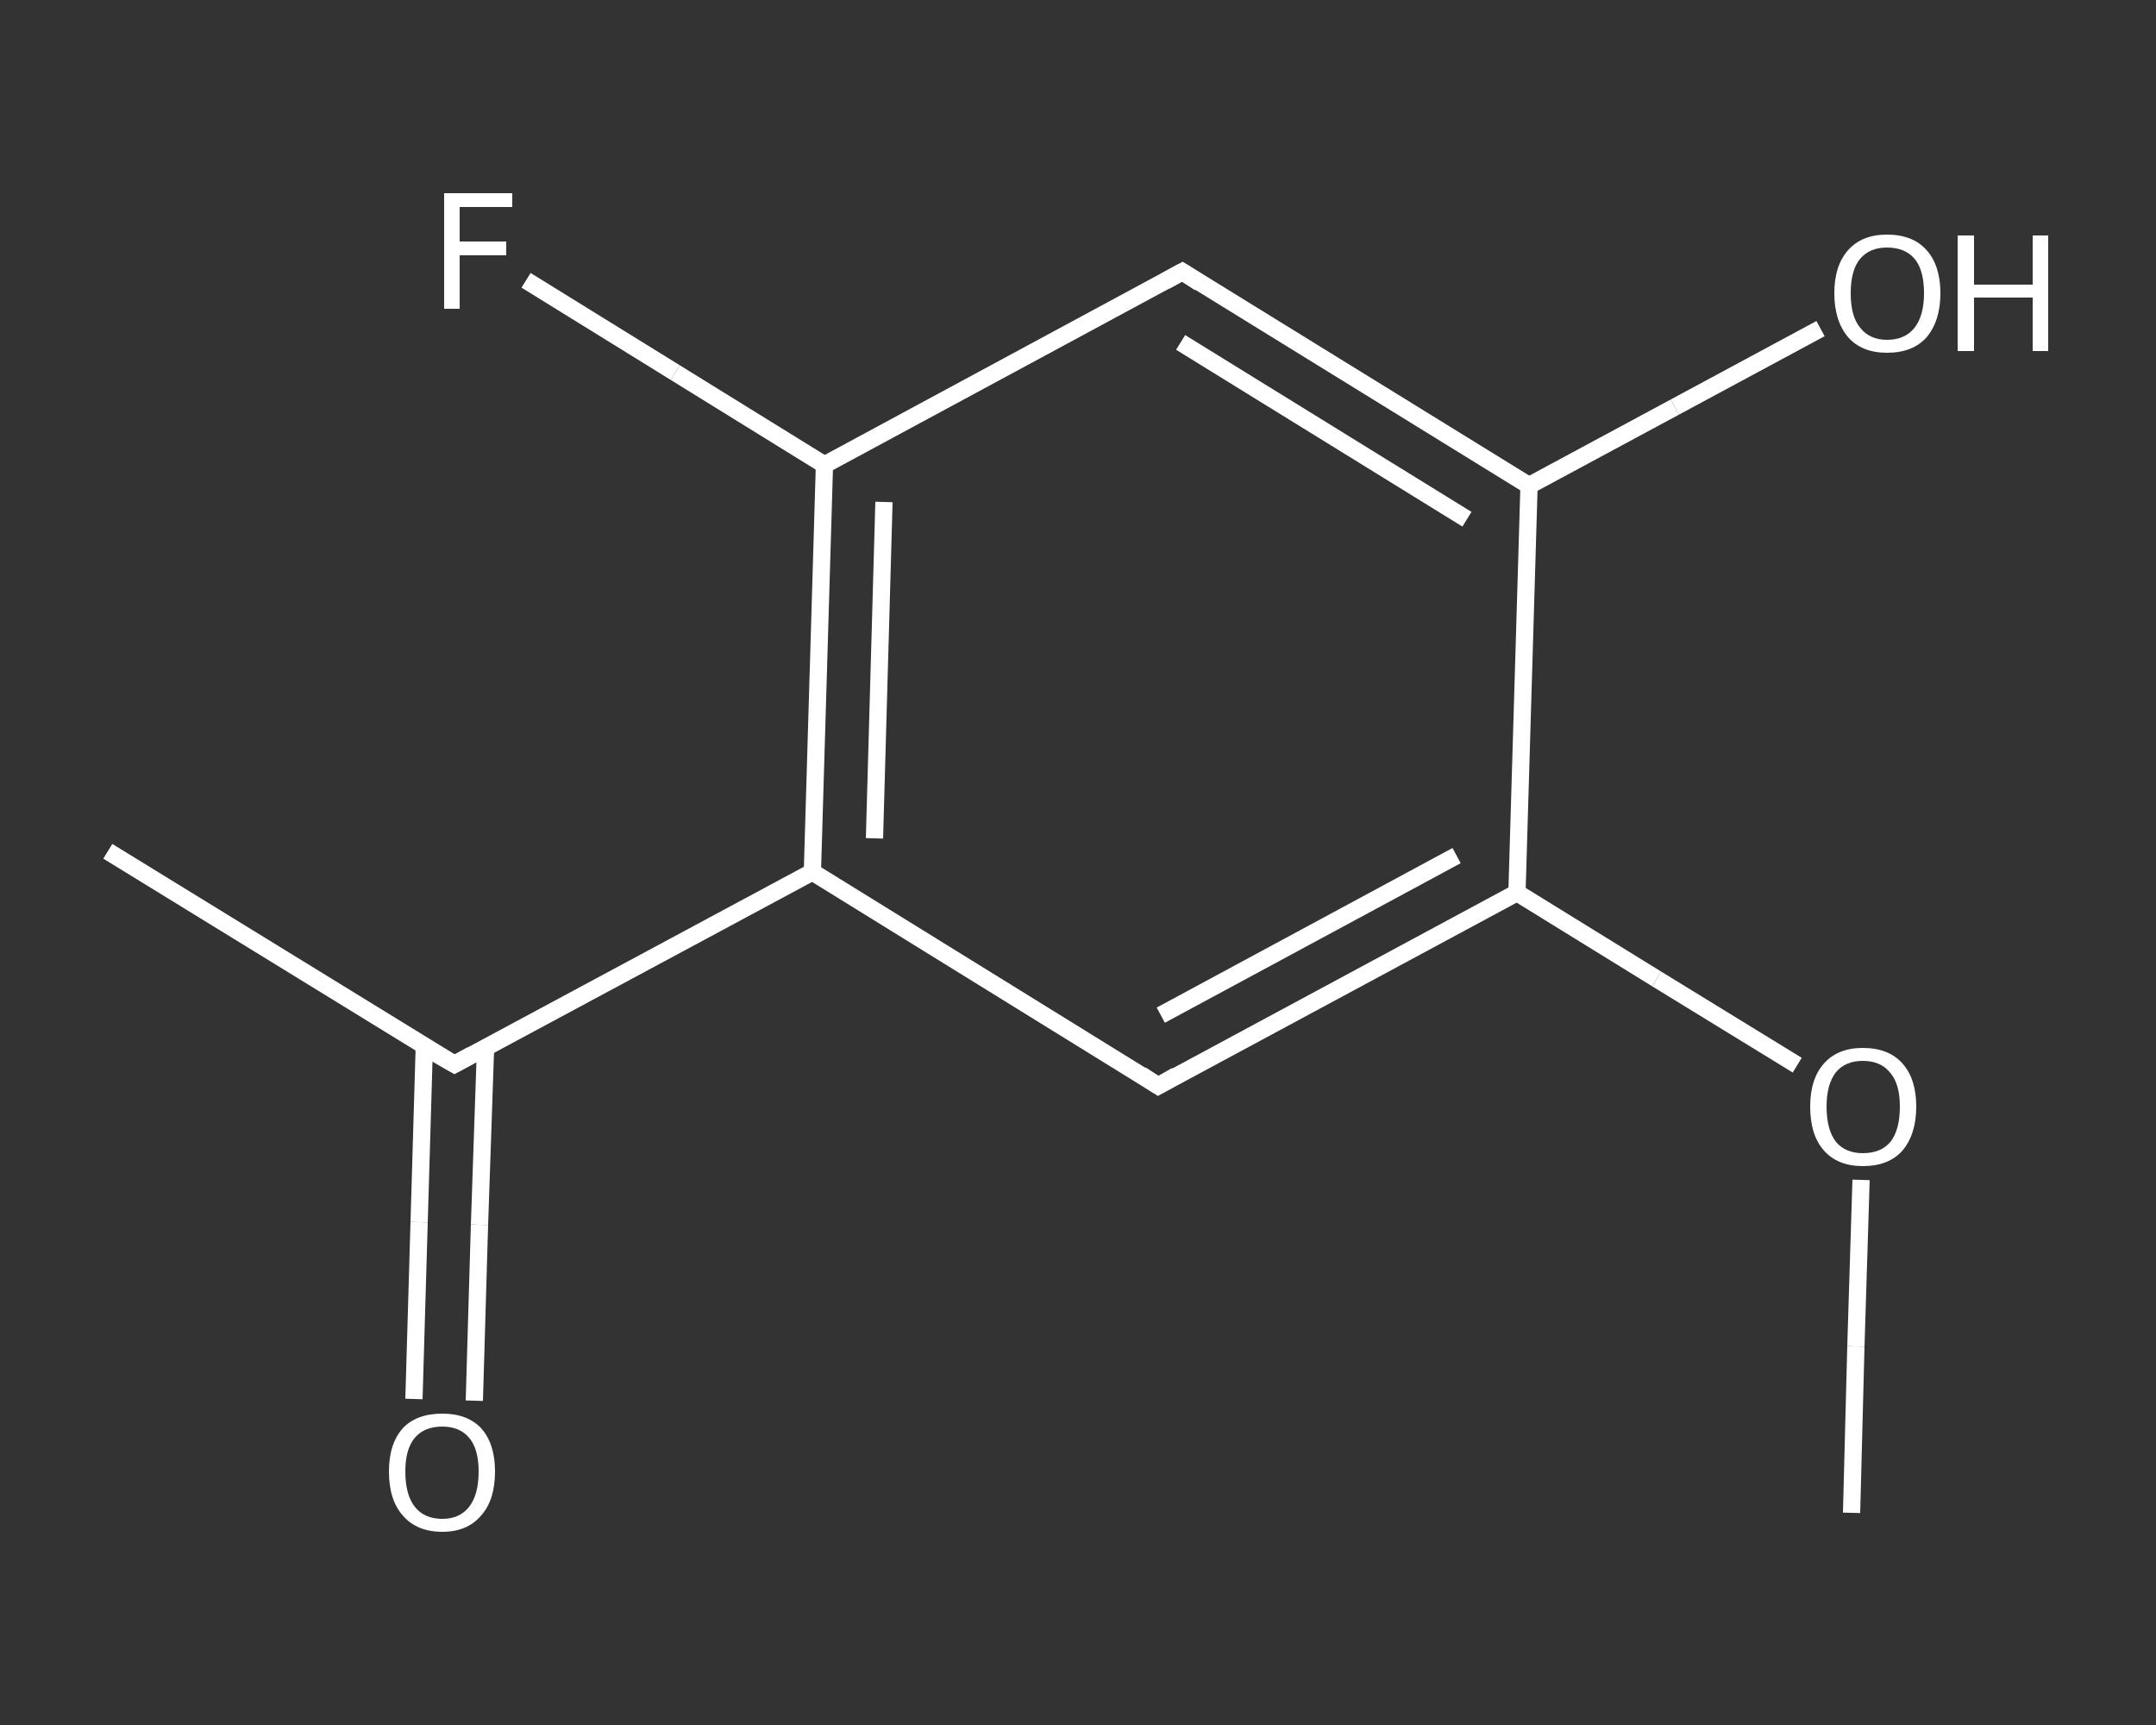 <?xml version='1.0' encoding='iso-8859-1'?>
<svg version='1.1' baseProfile='full'
              xmlns='http://www.w3.org/2000/svg'
                      xmlns:rdkit='http://www.rdkit.org/xml'
                      xmlns:xlink='http://www.w3.org/1999/xlink'
                  xml:space='preserve'
width='250px' height='200px' viewBox='0 0 250 200'>
<rect x="0" y="0" width="250" height="200" fill="#333333" stroke="none"/>
<!-- END OF HEADER -->
<rect style='opacity:1.0;fill:transparent;stroke:none' width='250.0' height='200.0' x='0.0' y='0.0'> </rect>
<path class='bond-0 atom-0 atom-1' d='M 214.7,175.4 L 215.2,156.1' style='fill:none;fill-rule:evenodd;stroke:#FFFFFF;stroke-width:2.0px;stroke-linecap:butt;stroke-linejoin:miter;stroke-opacity:1' />
<path class='bond-0 atom-0 atom-1' d='M 215.2,156.1 L 215.8,136.8' style='fill:none;fill-rule:evenodd;stroke:#FFFFFF;stroke-width:2.0px;stroke-linecap:butt;stroke-linejoin:miter;stroke-opacity:1' />
<path class='bond-1 atom-1 atom-2' d='M 208.4,123.5 L 192.1,113.5' style='fill:none;fill-rule:evenodd;stroke:#FFFFFF;stroke-width:2.0px;stroke-linecap:butt;stroke-linejoin:miter;stroke-opacity:1' />
<path class='bond-1 atom-1 atom-2' d='M 192.1,113.5 L 175.9,103.5' style='fill:none;fill-rule:evenodd;stroke:#FFFFFF;stroke-width:2.0px;stroke-linecap:butt;stroke-linejoin:miter;stroke-opacity:1' />
<path class='bond-2 atom-2 atom-3' d='M 175.9,103.5 L 134.3,125.9' style='fill:none;fill-rule:evenodd;stroke:#FFFFFF;stroke-width:2.0px;stroke-linecap:butt;stroke-linejoin:miter;stroke-opacity:1' />
<path class='bond-2 atom-2 atom-3' d='M 168.9,99.2 L 134.6,117.7' style='fill:none;fill-rule:evenodd;stroke:#FFFFFF;stroke-width:2.0px;stroke-linecap:butt;stroke-linejoin:miter;stroke-opacity:1' />
<path class='bond-3 atom-3 atom-4' d='M 134.3,125.9 L 94.2,101.1' style='fill:none;fill-rule:evenodd;stroke:#FFFFFF;stroke-width:2.0px;stroke-linecap:butt;stroke-linejoin:miter;stroke-opacity:1' />
<path class='bond-4 atom-4 atom-5' d='M 94.2,101.1 L 52.7,123.4' style='fill:none;fill-rule:evenodd;stroke:#FFFFFF;stroke-width:2.0px;stroke-linecap:butt;stroke-linejoin:miter;stroke-opacity:1' />
<path class='bond-5 atom-5 atom-6' d='M 52.7,123.4 L 12.5,98.7' style='fill:none;fill-rule:evenodd;stroke:#FFFFFF;stroke-width:2.0px;stroke-linecap:butt;stroke-linejoin:miter;stroke-opacity:1' />
<path class='bond-6 atom-5 atom-7' d='M 49.2,121.3 L 48.6,141.7' style='fill:none;fill-rule:evenodd;stroke:#FFFFFF;stroke-width:2.0px;stroke-linecap:butt;stroke-linejoin:miter;stroke-opacity:1' />
<path class='bond-6 atom-5 atom-7' d='M 48.6,141.7 L 48.0,162.2' style='fill:none;fill-rule:evenodd;stroke:#FFFFFF;stroke-width:2.0px;stroke-linecap:butt;stroke-linejoin:miter;stroke-opacity:1' />
<path class='bond-6 atom-5 atom-7' d='M 56.3,121.5 L 55.6,142.0' style='fill:none;fill-rule:evenodd;stroke:#FFFFFF;stroke-width:2.0px;stroke-linecap:butt;stroke-linejoin:miter;stroke-opacity:1' />
<path class='bond-6 atom-5 atom-7' d='M 55.6,142.0 L 55.0,162.4' style='fill:none;fill-rule:evenodd;stroke:#FFFFFF;stroke-width:2.0px;stroke-linecap:butt;stroke-linejoin:miter;stroke-opacity:1' />
<path class='bond-7 atom-4 atom-8' d='M 94.2,101.1 L 95.6,53.9' style='fill:none;fill-rule:evenodd;stroke:#FFFFFF;stroke-width:2.0px;stroke-linecap:butt;stroke-linejoin:miter;stroke-opacity:1' />
<path class='bond-7 atom-4 atom-8' d='M 101.4,97.2 L 102.5,58.2' style='fill:none;fill-rule:evenodd;stroke:#FFFFFF;stroke-width:2.0px;stroke-linecap:butt;stroke-linejoin:miter;stroke-opacity:1' />
<path class='bond-8 atom-8 atom-9' d='M 95.6,53.9 L 78.3,43.2' style='fill:none;fill-rule:evenodd;stroke:#FFFFFF;stroke-width:2.0px;stroke-linecap:butt;stroke-linejoin:miter;stroke-opacity:1' />
<path class='bond-8 atom-8 atom-9' d='M 78.3,43.2 L 61.0,32.5' style='fill:none;fill-rule:evenodd;stroke:#FFFFFF;stroke-width:2.0px;stroke-linecap:butt;stroke-linejoin:miter;stroke-opacity:1' />
<path class='bond-9 atom-8 atom-10' d='M 95.6,53.9 L 137.1,31.5' style='fill:none;fill-rule:evenodd;stroke:#FFFFFF;stroke-width:2.0px;stroke-linecap:butt;stroke-linejoin:miter;stroke-opacity:1' />
<path class='bond-10 atom-10 atom-11' d='M 137.1,31.5 L 177.3,56.3' style='fill:none;fill-rule:evenodd;stroke:#FFFFFF;stroke-width:2.0px;stroke-linecap:butt;stroke-linejoin:miter;stroke-opacity:1' />
<path class='bond-10 atom-10 atom-11' d='M 136.9,39.7 L 170.1,60.2' style='fill:none;fill-rule:evenodd;stroke:#FFFFFF;stroke-width:2.0px;stroke-linecap:butt;stroke-linejoin:miter;stroke-opacity:1' />
<path class='bond-11 atom-11 atom-12' d='M 177.3,56.3 L 194.2,47.2' style='fill:none;fill-rule:evenodd;stroke:#FFFFFF;stroke-width:2.0px;stroke-linecap:butt;stroke-linejoin:miter;stroke-opacity:1' />
<path class='bond-11 atom-11 atom-12' d='M 194.2,47.2 L 211.1,38.1' style='fill:none;fill-rule:evenodd;stroke:#FFFFFF;stroke-width:2.0px;stroke-linecap:butt;stroke-linejoin:miter;stroke-opacity:1' />
<path class='bond-12 atom-11 atom-2' d='M 177.3,56.3 L 175.9,103.5' style='fill:none;fill-rule:evenodd;stroke:#FFFFFF;stroke-width:2.0px;stroke-linecap:butt;stroke-linejoin:miter;stroke-opacity:1' />
<path d='M 136.4,124.7 L 134.3,125.9 L 132.3,124.6' style='fill:none;stroke:#FFFFFF;stroke-width:2.0px;stroke-linecap:butt;stroke-linejoin:miter;stroke-opacity:1;' />
<path d='M 54.7,122.3 L 52.7,123.4 L 50.6,122.2' style='fill:none;stroke:#FFFFFF;stroke-width:2.0px;stroke-linecap:butt;stroke-linejoin:miter;stroke-opacity:1;' />
<path d='M 135.1,32.6 L 137.1,31.5 L 139.1,32.8' style='fill:none;stroke:#FFFFFF;stroke-width:2.0px;stroke-linecap:butt;stroke-linejoin:miter;stroke-opacity:1;' />
<path class='atom-1' d='M 209.9 128.3
Q 209.9 125.1, 211.5 123.3
Q 213.1 121.5, 216.0 121.5
Q 219.0 121.5, 220.6 123.3
Q 222.2 125.1, 222.2 128.3
Q 222.2 131.5, 220.6 133.4
Q 219.0 135.2, 216.0 135.2
Q 213.1 135.2, 211.5 133.4
Q 209.9 131.6, 209.9 128.3
M 216.0 133.7
Q 218.1 133.7, 219.2 132.4
Q 220.3 131.0, 220.3 128.3
Q 220.3 125.7, 219.2 124.4
Q 218.1 123.0, 216.0 123.0
Q 214.0 123.0, 212.9 124.3
Q 211.8 125.7, 211.8 128.3
Q 211.8 131.0, 212.9 132.4
Q 214.0 133.7, 216.0 133.7
' fill='#FFFFFF'/>
<path class='atom-7' d='M 45.1 170.6
Q 45.1 167.4, 46.7 165.6
Q 48.3 163.9, 51.3 163.9
Q 54.2 163.9, 55.8 165.6
Q 57.4 167.4, 57.4 170.6
Q 57.4 173.9, 55.8 175.7
Q 54.2 177.6, 51.3 177.6
Q 48.3 177.6, 46.7 175.7
Q 45.1 173.9, 45.1 170.6
M 51.3 176.1
Q 53.3 176.1, 54.4 174.7
Q 55.5 173.3, 55.5 170.6
Q 55.5 168.0, 54.4 166.7
Q 53.3 165.4, 51.3 165.4
Q 49.2 165.4, 48.1 166.7
Q 47.0 168.0, 47.0 170.6
Q 47.0 173.3, 48.1 174.7
Q 49.2 176.1, 51.3 176.1
' fill='#FFFFFF'/>
<path class='atom-9' d='M 51.5 22.4
L 59.4 22.4
L 59.4 24.0
L 53.3 24.0
L 53.3 28.0
L 58.7 28.0
L 58.7 29.6
L 53.3 29.6
L 53.3 35.8
L 51.5 35.8
L 51.5 22.4
' fill='#FFFFFF'/>
<path class='atom-12' d='M 212.7 34.0
Q 212.7 30.8, 214.3 29.0
Q 215.9 27.2, 218.8 27.2
Q 221.8 27.2, 223.4 29.0
Q 225.0 30.8, 225.0 34.0
Q 225.0 37.2, 223.4 39.1
Q 221.8 40.9, 218.8 40.9
Q 215.9 40.9, 214.3 39.1
Q 212.7 37.2, 212.7 34.0
M 218.8 39.4
Q 220.9 39.4, 222.0 38.0
Q 223.1 36.6, 223.1 34.0
Q 223.1 31.3, 222.0 30.0
Q 220.9 28.7, 218.8 28.7
Q 216.8 28.7, 215.7 30.0
Q 214.6 31.3, 214.6 34.0
Q 214.6 36.7, 215.7 38.0
Q 216.8 39.4, 218.8 39.4
' fill='#FFFFFF'/>
<path class='atom-12' d='M 227.0 27.3
L 228.9 27.3
L 228.9 33.0
L 235.7 33.0
L 235.7 27.3
L 237.5 27.3
L 237.5 40.7
L 235.7 40.7
L 235.7 34.5
L 228.9 34.5
L 228.9 40.7
L 227.0 40.7
L 227.0 27.3
' fill='#FFFFFF'/>
</svg>
